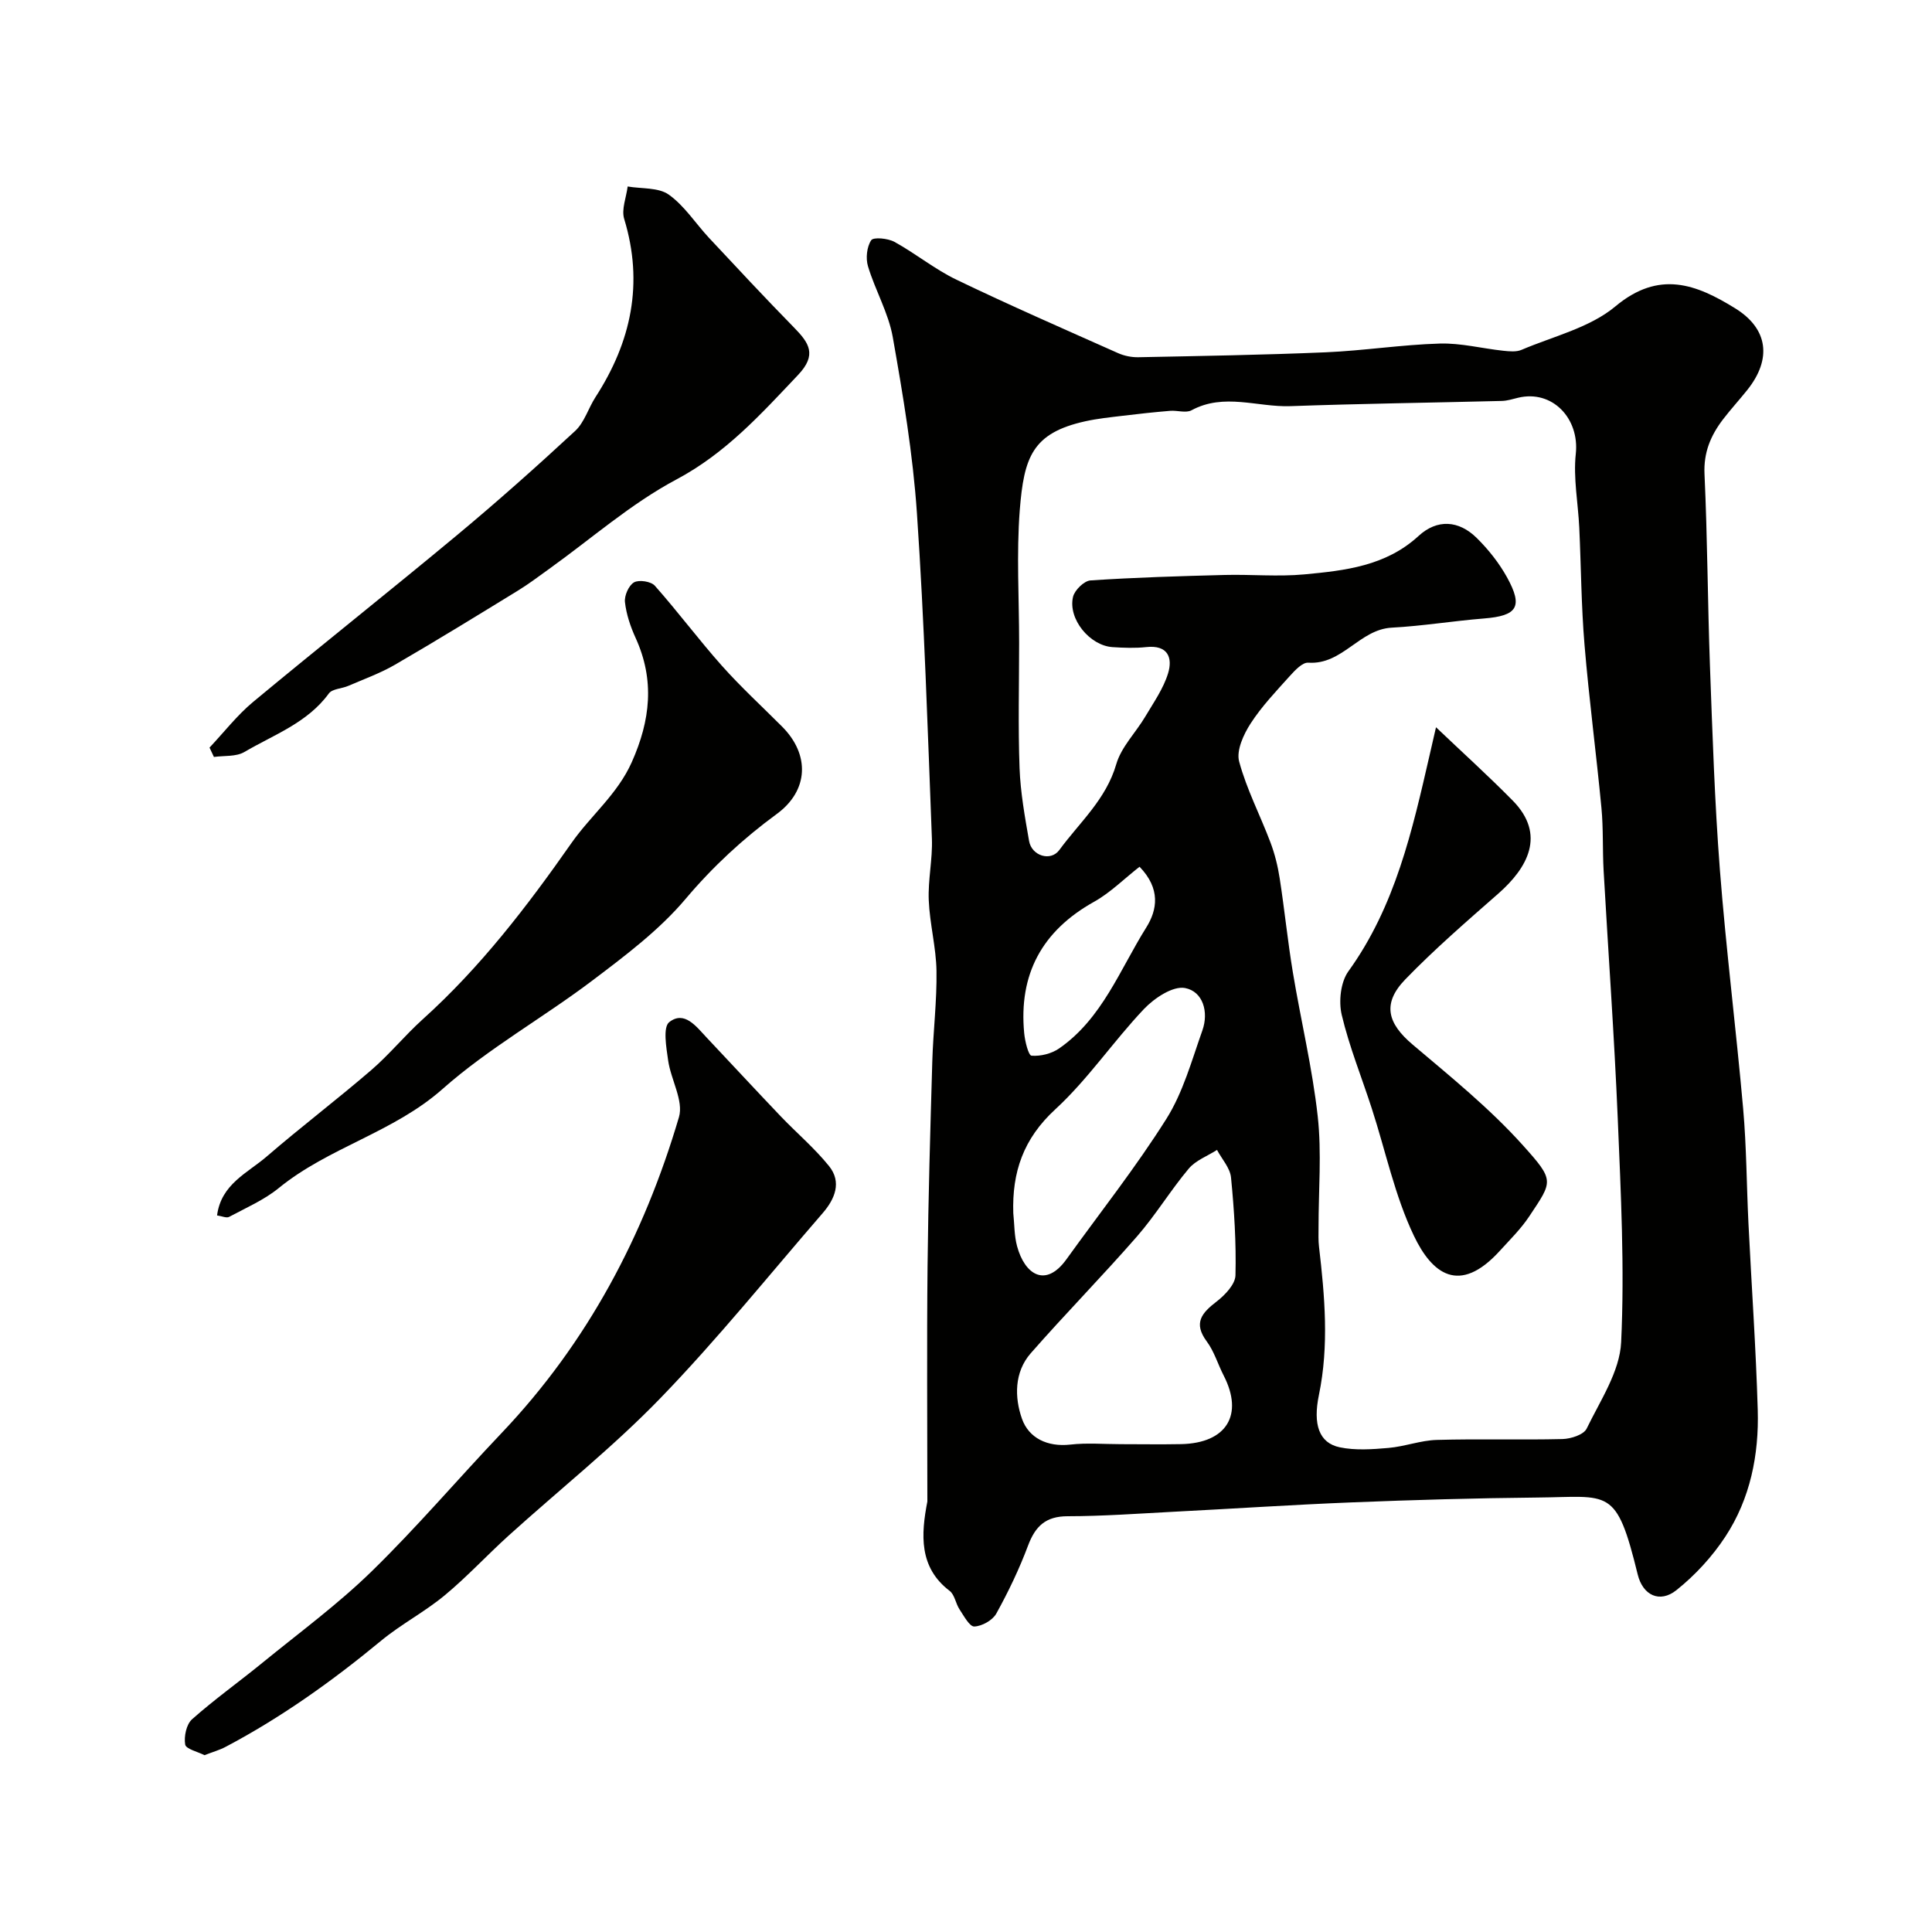 <svg enable-background="new 0 0 400 400" viewBox="0 0 400 400" xmlns="http://www.w3.org/2000/svg"><g fill="#010100"><path d="m192 310.87c0-16.26-.13-32.52.04-48.78.15-14.1.57-28.2.98-42.29.18-6.27.97-12.54.87-18.8-.08-4.87-1.4-9.72-1.6-14.6-.18-4.24.81-8.52.65-12.76-.87-22.47-1.57-44.96-3.1-67.39-.83-12.21-2.87-24.37-5-36.44-.89-5.03-3.64-9.71-5.13-14.67-.5-1.65-.25-4.03.66-5.4.46-.69 3.46-.41 4.82.34 4.4 2.42 8.36 5.68 12.86 7.84 11.02 5.3 22.23 10.2 33.41 15.18 1.29.58 2.83.89 4.24.86 12.93-.26 25.87-.47 38.79-1.02 7.88-.34 15.72-1.58 23.6-1.81 4.36-.13 8.76 1.02 13.15 1.49 1.25.13 2.69.28 3.78-.19 6.59-2.81 14.13-4.57 19.42-8.99 9.06-7.57 16.74-4.6 24.82.4 6.82 4.22 7.63 10.49 2.48 16.92-1.64 2.05-3.42 3.99-5.02 6.08-2.53 3.32-4.03 6.83-3.82 11.32.61 13.25.65 26.53 1.13 39.79.52 14.04.97 28.09 2.05 42.09 1.28 16.52 3.36 32.98 4.82 49.48.7 7.9.71 15.86 1.1 23.79.63 12.87 1.55 25.73 1.92 38.6.27 9.29-1.54 18.37-6.7 26.23-2.72 4.15-6.26 7.99-10.13 11.08-3.47 2.77-6.97 1.06-8.02-3.24-4.47-18.27-5.8-16.06-20.84-15.93-12.77.12-25.54.49-38.29 1-12.37.49-24.73 1.32-37.09 1.95-7.26.38-14.53.91-21.8.92-4.54 0-6.69 2.05-8.2 6.07-1.82 4.85-4.07 9.56-6.58 14.09-.77 1.38-2.96 2.61-4.55 2.67-.98.04-2.16-2.19-3.05-3.53-.81-1.21-1.01-3.05-2.06-3.85-6.39-4.86-5.93-11.67-4.61-18.5zm19-177.8c0 8.66-.23 17.34.09 25.99.19 5.04 1.1 10.07 1.97 15.06.54 3.08 4.47 4.31 6.26 1.87 4.19-5.72 9.68-10.48 11.79-17.77 1.03-3.57 4.05-6.55 6.02-9.88 1.72-2.9 3.73-5.76 4.7-8.91 1.01-3.28-.05-5.94-4.5-5.46-2.31.25-4.67.16-6.99.01-4.72-.31-9.26-5.84-8.18-10.41.33-1.39 2.3-3.32 3.62-3.4 9.25-.62 18.52-.89 27.79-1.13 5.49-.14 11.03.39 16.48-.12 8.42-.79 16.86-1.72 23.64-7.95 3.85-3.54 8.32-3.28 12.07.43 2.41 2.38 4.61 5.16 6.25 8.12 3.38 6.13 2.13 7.98-4.78 8.53-6.37.51-12.71 1.56-19.08 1.9-6.68.35-10.23 7.74-17.29 7.25-1.21-.08-2.75 1.58-3.8 2.74-2.85 3.17-5.84 6.3-8.14 9.86-1.46 2.26-2.98 5.58-2.37 7.86 1.54 5.74 4.36 11.12 6.47 16.72.91 2.4 1.54 4.95 1.93 7.49 1 6.46 1.65 12.98 2.72 19.43 1.65 9.95 4.04 19.81 5.15 29.82.84 7.59.16 15.35.17 23.04 0 1.33-.06 2.68.1 3.99 1.19 10.22 2.09 20.44-.02 30.65-1.26 6.08-.01 9.95 4.32 10.85 3.23.67 6.73.42 10.07.13 3.37-.29 6.68-1.57 10.03-1.66 8.66-.25 17.33.03 25.99-.18 1.74-.04 4.4-.89 5.02-2.16 2.81-5.8 6.85-11.8 7.14-17.88.73-15.38-.06-30.85-.7-46.27-.72-17.14-1.96-34.26-2.93-51.39-.24-4.32-.04-8.68-.45-12.98-1.07-11.25-2.56-22.47-3.5-33.73-.68-8.07-.71-16.19-1.09-24.29-.24-5.1-1.26-10.27-.72-15.27.8-7.35-4.87-13.33-11.95-11.62-1.11.27-2.23.63-3.35.66-14.6.37-29.2.56-43.79 1.08-6.8.24-13.73-2.79-20.46.85-1.16.63-2.96-.01-4.45.12-3.26.27-6.52.62-9.78 1.02-2.6.31-5.21.58-7.76 1.14-11.01 2.43-12.71 7.45-13.58 18.41-.7 9.06-.13 18.27-.13 27.44zm21.06 165.93c4.17 0 8.33.07 12.49-.01 9.4-.2 12.99-6.06 8.79-14.22-1.2-2.33-1.95-4.96-3.48-7.02-2.87-3.86-1.03-5.93 2.05-8.3 1.72-1.33 3.83-3.54 3.88-5.4.17-6.74-.26-13.53-.92-20.25-.19-1.98-1.89-3.82-2.9-5.72-1.98 1.27-4.42 2.16-5.86 3.88-3.77 4.49-6.84 9.59-10.69 14.01-7.17 8.22-14.82 16-22.01 24.2-3.44 3.92-3.38 9.16-1.82 13.58 1.41 3.98 5.25 5.86 9.98 5.34 3.46-.4 6.99-.09 10.49-.09zm-22.27-47.83c.24 2.28.19 4.64.78 6.83 1.57 5.84 5.88 8.78 10.25 2.69 6.94-9.65 14.35-19.01 20.67-29.05 3.46-5.49 5.24-12.08 7.45-18.3 1.35-3.8.13-8.08-3.6-8.78-2.52-.47-6.35 2.09-8.49 4.34-6.36 6.71-11.6 14.55-18.37 20.78-6.62 6.09-8.96 13.01-8.69 21.49zm26.14-71.72c-3.22 2.52-6.04 5.36-9.39 7.24-10.8 6.02-15.66 15.01-14.49 27.24.16 1.66.88 4.6 1.52 4.64 1.87.15 4.15-.42 5.71-1.5 8.92-6.19 12.57-16.32 18.04-25.04 2.3-3.67 3-8.04-1.39-12.58z"/><path d="m42.34 363.39c-1.41-.72-3.84-1.27-4-2.2-.28-1.66.24-4.19 1.43-5.24 4.65-4.13 9.74-7.75 14.56-11.69 7.63-6.23 15.62-12.1 22.64-18.95 9.37-9.14 17.88-19.15 26.91-28.65 17.77-18.7 29.46-40.85 36.69-65.37 1-3.39-1.68-7.77-2.24-11.75-.38-2.68-1.11-6.87.23-7.92 3.13-2.45 5.57.89 7.72 3.17 5.11 5.42 10.17 10.89 15.32 16.29 3.32 3.48 7.04 6.62 10.04 10.34 2.68 3.32 1.22 6.82-1.31 9.74-11.1 12.82-21.76 26.07-33.53 38.24-9.84 10.18-21.02 19.05-31.54 28.57-4.47 4.05-8.58 8.51-13.22 12.35-4.13 3.42-8.99 5.95-13.12 9.36-10.08 8.33-20.65 15.89-32.23 22-1.27.67-2.69 1.06-4.35 1.71z"/><path d="m44.94 251.64c.84-6.5 6.33-8.79 10.28-12.2 7.07-6.1 14.53-11.77 21.61-17.86 3.78-3.25 6.96-7.18 10.67-10.53 11.96-10.77 21.64-23.4 30.83-36.53 3.97-5.67 9.5-10.06 12.47-16.72 3.86-8.66 4.79-16.98.79-25.74-1.06-2.33-1.92-4.88-2.2-7.4-.15-1.34.78-3.46 1.88-4.09 1.02-.58 3.52-.2 4.31.7 4.78 5.39 9.1 11.2 13.89 16.58 3.92 4.4 8.28 8.4 12.45 12.58 5.81 5.82 5.5 13.25-1.08 18.08-7.01 5.14-13.22 10.88-18.89 17.59-5.45 6.46-12.46 11.73-19.27 16.88-10.19 7.71-21.52 14.04-31.03 22.46-10.19 9.03-23.58 12.09-33.92 20.52-3.04 2.48-6.79 4.1-10.29 5.98-.54.3-1.51-.16-2.5-.3z"/><path d="m43.38 154.78c2.99-3.17 5.7-6.69 9.03-9.46 13.99-11.62 28.25-22.91 42.23-34.54 8.35-6.95 16.47-14.18 24.44-21.56 1.92-1.78 2.73-4.71 4.21-7 7.4-11.44 10.01-23.55 5.94-36.9-.6-1.98.44-4.46.72-6.71 2.89.5 6.37.16 8.52 1.69 3.27 2.33 5.57 6 8.38 9.01 5.81 6.22 11.62 12.45 17.57 18.53 3.09 3.16 4.78 5.6.81 9.79-7.68 8.11-14.95 16.19-25.19 21.64-9.42 5.01-17.64 12.28-26.39 18.55-2.12 1.52-4.2 3.1-6.42 4.46-8.45 5.18-16.88 10.37-25.45 15.34-3.05 1.77-6.43 2.98-9.69 4.39-1.33.58-3.3.59-4.01 1.57-4.45 6.1-11.4 8.53-17.5 12.12-1.71 1-4.17.72-6.29 1.02-.29-.63-.6-1.28-.91-1.94z"/><path d="m297.31 150.57c5.48 5.22 10.84 10.06 15.9 15.2 6.92 7.05 3.06 13.91-2.98 19.22-6.57 5.77-13.21 11.51-19.28 17.78-4.82 4.99-3.72 9.07 1.52 13.5 7.86 6.65 15.95 13.2 22.8 20.82 6.65 7.4 6.23 7.39 1.34 14.75-1.71 2.58-3.98 4.81-6.08 7.12-8.44 9.29-14.09 4.66-17.8-3.11-3.95-8.27-5.85-17.52-8.71-26.33-2.09-6.47-4.67-12.81-6.23-19.4-.66-2.79-.23-6.79 1.38-9.02 9.73-13.49 13.23-29.17 16.84-44.87.42-1.87.86-3.75 1.3-5.66z"/></g></svg>